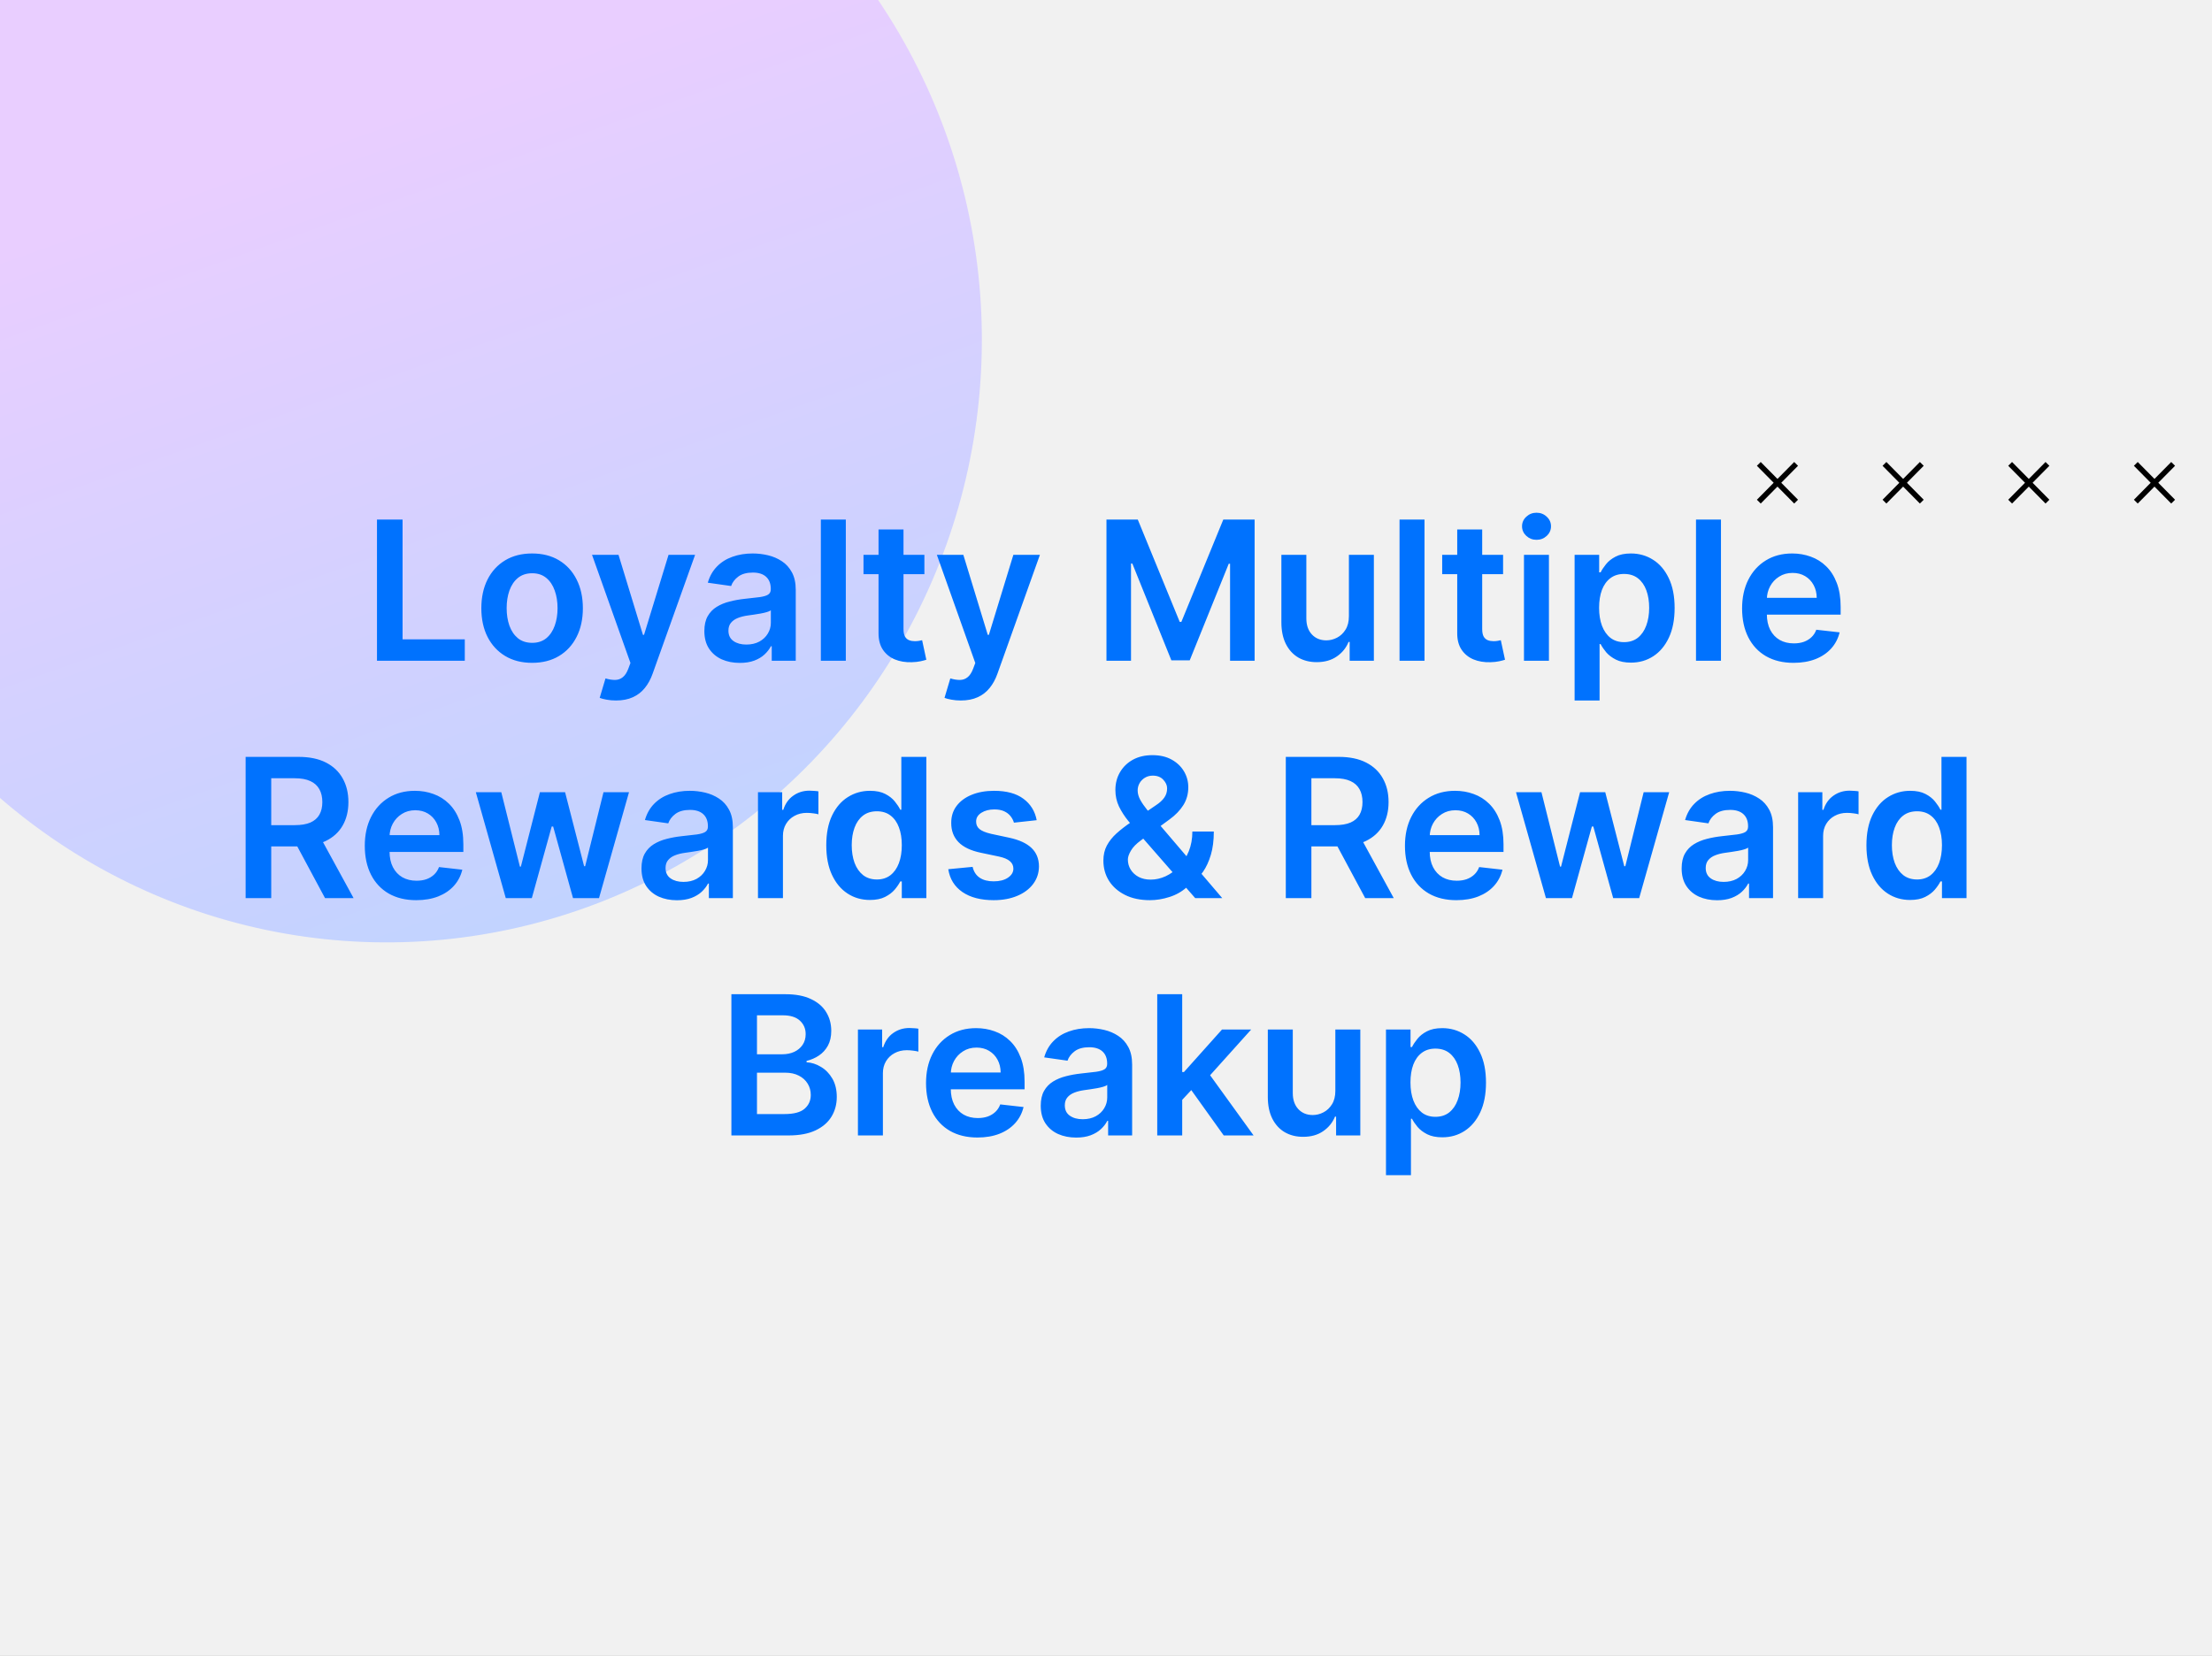 <svg width="410" height="307" viewBox="0 0 410 307" fill="none" xmlns="http://www.w3.org/2000/svg">
<rect x="0" y="0" width="410" height="307" fill="#333333" stroke="none"/>
<g clip-path="url(#clip0_377_44616)">
<rect width="410" height="307" fill="#F1F1F1"/>
<ellipse cx="71.702" cy="63.046" rx="111.665" ry="110.289" transform="rotate(-88.748 71.702 63.046)" fill="url(#paint0_linear_377_44616)"/>
<path d="M332.913 92.998L326 86" stroke="black" stroke-miterlimit="10"/>
<path d="M326 92.998L332.913 86" stroke="black" stroke-miterlimit="10"/>
<path d="M356.209 92.998L349.292 86" stroke="black" stroke-miterlimit="10"/>
<path d="M349.292 92.998L356.209 86" stroke="black" stroke-miterlimit="10"/>
<path d="M379.501 92.998L372.584 86" stroke="black" stroke-miterlimit="10"/>
<path d="M372.584 92.998L379.501 86" stroke="black" stroke-miterlimit="10"/>
<path d="M402.796 92.998L395.879 86" stroke="black" stroke-miterlimit="10"/>
<path d="M395.879 92.998L402.796 86" stroke="black" stroke-miterlimit="10"/>
<path d="M69.875 122.5V96.318H74.618V118.524H86.15V122.5H69.875ZM98.627 122.884C96.709 122.884 95.047 122.462 93.641 121.618C92.235 120.774 91.144 119.594 90.368 118.077C89.601 116.56 89.218 114.787 89.218 112.759C89.218 110.73 89.601 108.953 90.368 107.428C91.144 105.902 92.235 104.717 93.641 103.874C95.047 103.03 96.709 102.608 98.627 102.608C100.544 102.608 102.206 103.03 103.613 103.874C105.019 104.717 106.105 105.902 106.873 107.428C107.648 108.953 108.036 110.73 108.036 112.759C108.036 114.787 107.648 116.56 106.873 118.077C106.105 119.594 105.019 120.774 103.613 121.618C102.206 122.462 100.544 122.884 98.627 122.884ZM98.652 119.176C99.692 119.176 100.561 118.891 101.26 118.32C101.959 117.74 102.479 116.964 102.82 115.993C103.169 115.021 103.344 113.939 103.344 112.746C103.344 111.544 103.169 110.457 102.82 109.486C102.479 108.506 101.959 107.726 101.26 107.146C100.561 106.567 99.692 106.277 98.652 106.277C97.587 106.277 96.701 106.567 95.993 107.146C95.294 107.726 94.77 108.506 94.421 109.486C94.08 110.457 93.909 111.544 93.909 112.746C93.909 113.939 94.08 115.021 94.421 115.993C94.77 116.964 95.294 117.74 95.993 118.32C96.701 118.891 97.587 119.176 98.652 119.176ZM114.172 129.864C113.542 129.864 112.958 129.813 112.421 129.71C111.892 129.616 111.471 129.506 111.155 129.378L112.229 125.773C112.902 125.969 113.503 126.063 114.032 126.054C114.56 126.045 115.025 125.879 115.425 125.555C115.834 125.24 116.179 124.712 116.461 123.97L116.857 122.909L109.736 102.864H114.645L119.171 117.693H119.375L123.914 102.864H128.836L120.973 124.878C120.607 125.918 120.121 126.808 119.516 127.55C118.911 128.3 118.169 128.871 117.292 129.263C116.422 129.663 115.382 129.864 114.172 129.864ZM137.126 122.896C135.882 122.896 134.761 122.675 133.764 122.232C132.775 121.78 131.991 121.115 131.412 120.237C130.841 119.359 130.555 118.277 130.555 116.99C130.555 115.882 130.76 114.966 131.169 114.241C131.578 113.517 132.136 112.938 132.843 112.503C133.551 112.068 134.348 111.74 135.234 111.518C136.129 111.288 137.054 111.122 138.008 111.02C139.159 110.901 140.092 110.794 140.808 110.7C141.524 110.598 142.044 110.445 142.368 110.24C142.7 110.027 142.866 109.699 142.866 109.256V109.179C142.866 108.216 142.581 107.47 142.01 106.942C141.439 106.413 140.616 106.149 139.542 106.149C138.409 106.149 137.51 106.396 136.845 106.891C136.189 107.385 135.745 107.969 135.515 108.642L131.194 108.028C131.535 106.835 132.098 105.838 132.882 105.037C133.666 104.227 134.625 103.622 135.758 103.222C136.892 102.812 138.145 102.608 139.517 102.608C140.463 102.608 141.404 102.719 142.342 102.94C143.279 103.162 144.136 103.528 144.912 104.04C145.687 104.543 146.309 105.229 146.778 106.098C147.255 106.967 147.494 108.054 147.494 109.358V122.5H143.045V119.803H142.892C142.61 120.348 142.214 120.859 141.703 121.337C141.2 121.805 140.565 122.185 139.798 122.474C139.039 122.756 138.149 122.896 137.126 122.896ZM138.328 119.496C139.257 119.496 140.062 119.312 140.744 118.946C141.426 118.571 141.95 118.077 142.316 117.463C142.691 116.849 142.879 116.18 142.879 115.456V113.142C142.734 113.261 142.487 113.372 142.137 113.474C141.797 113.577 141.413 113.666 140.987 113.743C140.561 113.82 140.139 113.888 139.721 113.947C139.304 114.007 138.941 114.058 138.635 114.101C137.944 114.195 137.326 114.348 136.781 114.561C136.235 114.774 135.805 115.072 135.49 115.456C135.174 115.831 135.017 116.317 135.017 116.913C135.017 117.766 135.328 118.409 135.95 118.844C136.572 119.278 137.365 119.496 138.328 119.496ZM156.775 96.318V122.5H152.147V96.318H156.775ZM171.339 102.864V106.443H160.051V102.864H171.339ZM162.838 98.159H167.466V116.594C167.466 117.216 167.56 117.693 167.747 118.026C167.943 118.349 168.199 118.571 168.514 118.69C168.83 118.81 169.179 118.869 169.562 118.869C169.852 118.869 170.116 118.848 170.355 118.805C170.602 118.763 170.79 118.724 170.918 118.69L171.697 122.308C171.45 122.393 171.097 122.487 170.636 122.589C170.185 122.692 169.631 122.751 168.974 122.768C167.815 122.803 166.771 122.628 165.842 122.244C164.913 121.852 164.176 121.247 163.631 120.429C163.094 119.611 162.83 118.588 162.838 117.361V98.159ZM178.086 129.864C177.456 129.864 176.872 129.813 176.335 129.71C175.806 129.616 175.385 129.506 175.069 129.378L176.143 125.773C176.816 125.969 177.417 126.063 177.946 126.054C178.474 126.045 178.939 125.879 179.339 125.555C179.748 125.24 180.093 124.712 180.375 123.97L180.771 122.909L173.65 102.864H178.559L183.085 117.693H183.289L187.828 102.864H192.75L184.887 124.878C184.521 125.918 184.035 126.808 183.43 127.55C182.825 128.3 182.083 128.871 181.206 129.263C180.336 129.663 179.297 129.864 178.086 129.864ZM205.086 96.318H210.89L218.663 115.29H218.97L226.743 96.318H232.547V122.5H227.995V104.513H227.752L220.517 122.423H217.116L209.88 104.474H209.637V122.5H205.086V96.318ZM250.022 114.241V102.864H254.65V122.5H250.163V119.01H249.958C249.515 120.109 248.787 121.009 247.772 121.707C246.767 122.406 245.527 122.756 244.052 122.756C242.765 122.756 241.627 122.47 240.639 121.899C239.659 121.32 238.892 120.48 238.338 119.381C237.784 118.273 237.507 116.935 237.507 115.366V102.864H242.135V114.651C242.135 115.895 242.475 116.884 243.157 117.616C243.839 118.349 244.734 118.716 245.842 118.716C246.524 118.716 247.184 118.55 247.824 118.217C248.463 117.885 248.987 117.391 249.396 116.734C249.814 116.07 250.022 115.239 250.022 114.241ZM264.037 96.318V122.5H259.409V96.318H264.037ZM278.601 102.864V106.443H267.313V102.864H278.601ZM270.1 98.159H274.728V116.594C274.728 117.216 274.821 117.693 275.009 118.026C275.205 118.349 275.461 118.571 275.776 118.69C276.091 118.81 276.441 118.869 276.824 118.869C277.114 118.869 277.378 118.848 277.617 118.805C277.864 118.763 278.051 118.724 278.179 118.69L278.959 122.308C278.712 122.393 278.358 122.487 277.898 122.589C277.446 122.692 276.892 122.751 276.236 122.768C275.077 122.803 274.033 122.628 273.104 122.244C272.175 121.852 271.438 121.247 270.892 120.429C270.355 119.611 270.091 118.588 270.1 117.361V98.159ZM282.472 122.5V102.864H287.099V122.5H282.472ZM284.798 100.077C284.065 100.077 283.435 99.834 282.906 99.348C282.378 98.854 282.114 98.261 282.114 97.571C282.114 96.872 282.378 96.28 282.906 95.794C283.435 95.3 284.065 95.053 284.798 95.053C285.54 95.053 286.17 95.3 286.69 95.794C287.219 96.28 287.483 96.872 287.483 97.571C287.483 98.261 287.219 98.854 286.69 99.348C286.17 99.834 285.54 100.077 284.798 100.077ZM291.858 129.864V102.864H296.409V106.111H296.678C296.917 105.634 297.253 105.126 297.688 104.589C298.123 104.044 298.711 103.58 299.452 103.196C300.194 102.804 301.14 102.608 302.29 102.608C303.807 102.608 305.175 102.996 306.394 103.771C307.621 104.538 308.593 105.676 309.309 107.185C310.033 108.685 310.395 110.526 310.395 112.707C310.395 114.864 310.042 116.696 309.334 118.205C308.627 119.713 307.664 120.864 306.445 121.656C305.226 122.449 303.846 122.845 302.303 122.845C301.178 122.845 300.245 122.658 299.503 122.283C298.762 121.908 298.165 121.456 297.713 120.928C297.27 120.391 296.925 119.884 296.678 119.406H296.486V129.864H291.858ZM296.397 112.682C296.397 113.952 296.576 115.064 296.934 116.018C297.3 116.973 297.824 117.719 298.506 118.256C299.196 118.784 300.032 119.048 301.012 119.048C302.034 119.048 302.891 118.776 303.581 118.23C304.272 117.676 304.792 116.922 305.141 115.967C305.499 115.004 305.678 113.909 305.678 112.682C305.678 111.463 305.503 110.381 305.154 109.435C304.804 108.489 304.284 107.747 303.594 107.21C302.904 106.673 302.043 106.405 301.012 106.405C300.023 106.405 299.184 106.665 298.493 107.185C297.803 107.705 297.279 108.433 296.921 109.371C296.571 110.308 296.397 111.412 296.397 112.682ZM318.986 96.318V122.5H314.358V96.318H318.986ZM332.438 122.884C330.469 122.884 328.769 122.474 327.337 121.656C325.914 120.83 324.819 119.662 324.052 118.153C323.285 116.636 322.901 114.851 322.901 112.797C322.901 110.777 323.285 109.004 324.052 107.479C324.827 105.945 325.91 104.751 327.299 103.899C328.688 103.038 330.32 102.608 332.195 102.608C333.406 102.608 334.548 102.804 335.621 103.196C336.704 103.58 337.658 104.176 338.485 104.986C339.32 105.795 339.977 106.827 340.454 108.08C340.931 109.324 341.17 110.807 341.17 112.528V113.947H325.075V110.828H336.734C336.725 109.942 336.533 109.153 336.158 108.463C335.783 107.764 335.259 107.214 334.586 106.814C333.921 106.413 333.146 106.213 332.259 106.213C331.313 106.213 330.482 106.443 329.766 106.903C329.05 107.355 328.492 107.952 328.092 108.693C327.7 109.426 327.499 110.232 327.491 111.109V113.832C327.491 114.974 327.7 115.955 328.117 116.773C328.535 117.582 329.119 118.205 329.869 118.639C330.619 119.065 331.496 119.278 332.502 119.278C333.175 119.278 333.785 119.185 334.33 118.997C334.876 118.801 335.349 118.516 335.749 118.141C336.15 117.766 336.452 117.301 336.657 116.747L340.978 117.233C340.705 118.375 340.185 119.372 339.418 120.224C338.66 121.068 337.688 121.724 336.504 122.193C335.319 122.653 333.964 122.884 332.438 122.884ZM45.53 166.5V140.318H55.348C57.359 140.318 59.047 140.668 60.41 141.366C61.782 142.065 62.818 143.045 63.517 144.307C64.224 145.56 64.578 147.021 64.578 148.692C64.578 150.371 64.22 151.828 63.504 153.064C62.797 154.291 61.753 155.241 60.372 155.915C58.991 156.58 57.295 156.912 55.284 156.912H48.291V152.974H54.645C55.821 152.974 56.784 152.812 57.534 152.489C58.284 152.156 58.838 151.675 59.196 151.044C59.562 150.405 59.746 149.621 59.746 148.692C59.746 147.763 59.562 146.97 59.196 146.314C58.829 145.649 58.271 145.146 57.521 144.805C56.771 144.456 55.804 144.281 54.619 144.281H50.273V166.5H45.53ZM59.055 154.636L65.537 166.5H60.244L53.878 154.636H59.055ZM77.151 166.884C75.182 166.884 73.482 166.474 72.05 165.656C70.627 164.83 69.532 163.662 68.765 162.153C67.998 160.636 67.614 158.851 67.614 156.797C67.614 154.777 67.998 153.004 68.765 151.479C69.54 149.945 70.623 148.751 72.012 147.899C73.401 147.038 75.033 146.608 76.908 146.608C78.118 146.608 79.26 146.804 80.334 147.196C81.417 147.58 82.371 148.176 83.198 148.986C84.033 149.795 84.689 150.827 85.167 152.08C85.644 153.324 85.883 154.807 85.883 156.528V157.947H69.787V154.828H81.447C81.438 153.942 81.246 153.153 80.871 152.463C80.496 151.764 79.972 151.214 79.299 150.814C78.634 150.413 77.859 150.213 76.972 150.213C76.026 150.213 75.195 150.443 74.479 150.903C73.763 151.355 73.205 151.952 72.805 152.693C72.412 153.426 72.212 154.232 72.204 155.109V157.832C72.204 158.974 72.412 159.955 72.83 160.773C73.248 161.582 73.832 162.205 74.582 162.639C75.332 163.065 76.209 163.278 77.215 163.278C77.888 163.278 78.498 163.185 79.043 162.997C79.589 162.801 80.062 162.516 80.462 162.141C80.863 161.766 81.165 161.301 81.37 160.747L85.691 161.233C85.418 162.375 84.898 163.372 84.131 164.224C83.373 165.068 82.401 165.724 81.216 166.193C80.032 166.653 78.677 166.884 77.151 166.884ZM93.745 166.5L88.197 146.864H92.914L96.366 160.67H96.545L100.073 146.864H104.739L108.268 160.594H108.459L111.86 146.864H116.59L111.029 166.5H106.209L102.528 153.23H102.259L98.577 166.5H93.745ZM125.472 166.896C124.227 166.896 123.107 166.675 122.11 166.232C121.121 165.78 120.337 165.115 119.757 164.237C119.186 163.359 118.901 162.277 118.901 160.99C118.901 159.882 119.105 158.966 119.514 158.241C119.923 157.517 120.482 156.938 121.189 156.503C121.896 156.068 122.693 155.74 123.58 155.518C124.475 155.288 125.399 155.122 126.354 155.02C127.504 154.901 128.438 154.794 129.154 154.7C129.869 154.598 130.389 154.445 130.713 154.24C131.046 154.027 131.212 153.699 131.212 153.256V153.179C131.212 152.216 130.926 151.47 130.355 150.942C129.784 150.413 128.962 150.149 127.888 150.149C126.754 150.149 125.855 150.396 125.191 150.891C124.534 151.385 124.091 151.969 123.861 152.642L119.54 152.028C119.881 150.835 120.443 149.838 121.227 149.037C122.012 148.227 122.97 147.622 124.104 147.222C125.237 146.812 126.49 146.608 127.862 146.608C128.808 146.608 129.75 146.719 130.688 146.94C131.625 147.162 132.482 147.528 133.257 148.04C134.033 148.543 134.655 149.229 135.124 150.098C135.601 150.967 135.84 152.054 135.84 153.358V166.5H131.391V163.803H131.237C130.956 164.348 130.56 164.859 130.048 165.337C129.546 165.805 128.911 166.185 128.144 166.474C127.385 166.756 126.494 166.896 125.472 166.896ZM126.673 163.496C127.602 163.496 128.408 163.312 129.09 162.946C129.771 162.571 130.296 162.077 130.662 161.463C131.037 160.849 131.225 160.18 131.225 159.456V157.142C131.08 157.261 130.833 157.372 130.483 157.474C130.142 157.577 129.759 157.666 129.333 157.743C128.906 157.82 128.485 157.888 128.067 157.947C127.649 158.007 127.287 158.058 126.98 158.101C126.29 158.195 125.672 158.348 125.127 158.561C124.581 158.774 124.151 159.072 123.835 159.456C123.52 159.831 123.362 160.317 123.362 160.913C123.362 161.766 123.673 162.409 124.296 162.844C124.918 163.278 125.71 163.496 126.673 163.496ZM140.493 166.5V146.864H144.98V150.136H145.185C145.543 149.003 146.156 148.129 147.026 147.516C147.904 146.893 148.905 146.582 150.03 146.582C150.286 146.582 150.571 146.595 150.887 146.621C151.21 146.638 151.479 146.668 151.692 146.71V150.967C151.496 150.899 151.185 150.839 150.759 150.788C150.341 150.729 149.936 150.699 149.544 150.699C148.7 150.699 147.942 150.882 147.269 151.249C146.604 151.607 146.08 152.105 145.696 152.744C145.313 153.384 145.121 154.121 145.121 154.956V166.5H140.493ZM161.245 166.845C159.702 166.845 158.322 166.449 157.103 165.656C155.884 164.864 154.921 163.713 154.214 162.205C153.506 160.696 153.153 158.864 153.153 156.707C153.153 154.526 153.51 152.685 154.226 151.185C154.951 149.676 155.927 148.538 157.154 147.771C158.381 146.996 159.749 146.608 161.258 146.608C162.408 146.608 163.354 146.804 164.096 147.196C164.837 147.58 165.425 148.044 165.86 148.589C166.295 149.126 166.631 149.634 166.87 150.111H167.062V140.318H171.702V166.5H167.151V163.406H166.87C166.631 163.884 166.286 164.391 165.834 164.928C165.383 165.456 164.786 165.908 164.045 166.283C163.303 166.658 162.37 166.845 161.245 166.845ZM162.536 163.048C163.516 163.048 164.351 162.784 165.042 162.256C165.732 161.719 166.256 160.973 166.614 160.018C166.972 159.064 167.151 157.952 167.151 156.682C167.151 155.412 166.972 154.308 166.614 153.371C166.265 152.433 165.745 151.705 165.055 151.185C164.373 150.665 163.533 150.405 162.536 150.405C161.505 150.405 160.644 150.673 159.954 151.21C159.263 151.747 158.743 152.489 158.394 153.435C158.045 154.381 157.87 155.463 157.87 156.682C157.87 157.909 158.045 159.004 158.394 159.967C158.752 160.922 159.276 161.676 159.966 162.23C160.665 162.776 161.522 163.048 162.536 163.048ZM192.154 152.054L187.935 152.514C187.816 152.088 187.607 151.688 187.308 151.312C187.019 150.938 186.627 150.635 186.132 150.405C185.638 150.175 185.033 150.06 184.317 150.06C183.354 150.06 182.544 150.268 181.888 150.686C181.24 151.104 180.921 151.645 180.929 152.31C180.921 152.881 181.129 153.345 181.556 153.703C181.99 154.061 182.706 154.355 183.703 154.585L187.053 155.301C188.911 155.702 190.291 156.337 191.195 157.206C192.107 158.075 192.567 159.213 192.575 160.619C192.567 161.855 192.205 162.946 191.489 163.892C190.781 164.83 189.797 165.562 188.536 166.091C187.274 166.619 185.825 166.884 184.189 166.884C181.786 166.884 179.851 166.381 178.385 165.375C176.919 164.361 176.046 162.95 175.764 161.143L180.277 160.709C180.482 161.595 180.916 162.264 181.581 162.716C182.246 163.168 183.111 163.393 184.176 163.393C185.276 163.393 186.158 163.168 186.823 162.716C187.496 162.264 187.833 161.706 187.833 161.041C187.833 160.479 187.615 160.014 187.181 159.648C186.754 159.281 186.09 159 185.186 158.804L181.837 158.101C179.953 157.709 178.56 157.048 177.656 156.119C176.753 155.182 176.306 153.997 176.314 152.565C176.306 151.355 176.634 150.307 177.298 149.42C177.972 148.526 178.905 147.835 180.098 147.349C181.3 146.855 182.685 146.608 184.253 146.608C186.554 146.608 188.365 147.098 189.686 148.078C191.016 149.058 191.838 150.384 192.154 152.054ZM213.145 166.884C211.355 166.884 209.817 166.56 208.53 165.912C207.243 165.264 206.25 164.391 205.551 163.291C204.861 162.183 204.516 160.935 204.516 159.545C204.516 158.497 204.729 157.568 205.155 156.759C205.59 155.949 206.186 155.199 206.945 154.509C207.712 153.818 208.598 153.132 209.604 152.45L214.244 149.293C214.926 148.849 215.442 148.381 215.791 147.886C216.149 147.392 216.328 146.812 216.328 146.148C216.328 145.585 216.09 145.053 215.612 144.55C215.144 144.047 214.496 143.795 213.669 143.795C213.115 143.795 212.625 143.928 212.199 144.192C211.781 144.447 211.453 144.784 211.215 145.202C210.985 145.619 210.869 146.062 210.869 146.531C210.869 147.102 211.027 147.682 211.343 148.27C211.666 148.858 212.084 149.467 212.595 150.098C213.115 150.729 213.669 151.398 214.257 152.105L226.543 166.5H221.531L211.33 154.815C210.571 153.929 209.838 153.055 209.131 152.195C208.432 151.334 207.857 150.439 207.405 149.51C206.962 148.572 206.74 147.558 206.74 146.467C206.74 145.232 207.026 144.128 207.597 143.156C208.168 142.176 208.965 141.405 209.987 140.842C211.019 140.28 212.225 139.999 213.605 139.999C214.986 139.999 216.171 140.271 217.159 140.817C218.148 141.362 218.911 142.087 219.448 142.99C219.985 143.893 220.253 144.878 220.253 145.943C220.253 147.179 219.946 148.287 219.333 149.267C218.719 150.239 217.867 151.121 216.776 151.913L211.483 155.787C210.614 156.418 209.992 157.057 209.617 157.705C209.242 158.344 209.054 158.889 209.054 159.341C209.054 160.031 209.229 160.658 209.578 161.22C209.928 161.783 210.418 162.234 211.048 162.575C211.688 162.908 212.433 163.074 213.286 163.074C214.223 163.074 215.148 162.865 216.06 162.447C216.972 162.021 217.803 161.416 218.553 160.632C219.303 159.848 219.899 158.911 220.343 157.82C220.786 156.72 221.007 155.501 221.007 154.163H224.983C224.983 155.817 224.8 157.257 224.433 158.484C224.067 159.703 223.594 160.734 223.014 161.578C222.435 162.413 221.821 163.082 221.173 163.585C220.969 163.73 220.773 163.875 220.585 164.02C220.398 164.165 220.202 164.31 219.997 164.455C219.077 165.29 217.999 165.903 216.763 166.295C215.536 166.688 214.33 166.884 213.145 166.884ZM238.327 166.5V140.318H248.145C250.156 140.318 251.844 140.668 253.207 141.366C254.579 142.065 255.615 143.045 256.314 144.307C257.021 145.56 257.375 147.021 257.375 148.692C257.375 150.371 257.017 151.828 256.301 153.064C255.594 154.291 254.55 155.241 253.169 155.915C251.788 156.58 250.092 156.912 248.081 156.912H241.088V152.974H247.442C248.618 152.974 249.581 152.812 250.331 152.489C251.081 152.156 251.635 151.675 251.993 151.044C252.359 150.405 252.542 149.621 252.542 148.692C252.542 147.763 252.359 146.97 251.993 146.314C251.626 145.649 251.068 145.146 250.318 144.805C249.568 144.456 248.601 144.281 247.416 144.281H243.069V166.5H238.327ZM251.852 154.636L258.334 166.5H253.041L246.675 154.636H251.852ZM269.948 166.884C267.979 166.884 266.279 166.474 264.847 165.656C263.424 164.83 262.329 163.662 261.562 162.153C260.795 160.636 260.411 158.851 260.411 156.797C260.411 154.777 260.795 153.004 261.562 151.479C262.337 149.945 263.42 148.751 264.809 147.899C266.198 147.038 267.83 146.608 269.705 146.608C270.915 146.608 272.057 146.804 273.131 147.196C274.214 147.58 275.168 148.176 275.995 148.986C276.83 149.795 277.486 150.827 277.964 152.08C278.441 153.324 278.68 154.807 278.68 156.528V157.947H262.584V154.828H274.243C274.235 153.942 274.043 153.153 273.668 152.463C273.293 151.764 272.769 151.214 272.096 150.814C271.431 150.413 270.655 150.213 269.769 150.213C268.823 150.213 267.992 150.443 267.276 150.903C266.56 151.355 266.002 151.952 265.601 152.693C265.209 153.426 265.009 154.232 265.001 155.109V157.832C265.001 158.974 265.209 159.955 265.627 160.773C266.045 161.582 266.628 162.205 267.378 162.639C268.128 163.065 269.006 163.278 270.012 163.278C270.685 163.278 271.295 163.185 271.84 162.997C272.385 162.801 272.858 162.516 273.259 162.141C273.66 161.766 273.962 161.301 274.167 160.747L278.488 161.233C278.215 162.375 277.695 163.372 276.928 164.224C276.17 165.068 275.198 165.724 274.013 166.193C272.829 166.653 271.474 166.884 269.948 166.884ZM286.542 166.5L280.993 146.864H285.711L289.162 160.67H289.341L292.87 146.864H297.536L301.064 160.594H301.256L304.657 146.864H309.387L303.826 166.5H299.006L295.324 153.23H295.056L291.374 166.5H286.542ZM318.269 166.896C317.024 166.896 315.904 166.675 314.906 166.232C313.918 165.78 313.134 165.115 312.554 164.237C311.983 163.359 311.698 162.277 311.698 160.99C311.698 159.882 311.902 158.966 312.311 158.241C312.72 157.517 313.279 156.938 313.986 156.503C314.693 156.068 315.49 155.74 316.377 155.518C317.271 155.288 318.196 155.122 319.151 155.02C320.301 154.901 321.235 154.794 321.95 154.7C322.666 154.598 323.186 154.445 323.51 154.24C323.843 154.027 324.009 153.699 324.009 153.256V153.179C324.009 152.216 323.723 151.47 323.152 150.942C322.581 150.413 321.759 150.149 320.685 150.149C319.551 150.149 318.652 150.396 317.987 150.891C317.331 151.385 316.888 151.969 316.658 152.642L312.337 152.028C312.678 150.835 313.24 149.838 314.024 149.037C314.808 148.227 315.767 147.622 316.901 147.222C318.034 146.812 319.287 146.608 320.659 146.608C321.605 146.608 322.547 146.719 323.485 146.94C324.422 147.162 325.279 147.528 326.054 148.04C326.83 148.543 327.452 149.229 327.921 150.098C328.398 150.967 328.637 152.054 328.637 153.358V166.5H324.188V163.803H324.034C323.753 164.348 323.357 164.859 322.845 165.337C322.343 165.805 321.708 166.185 320.941 166.474C320.182 166.756 319.291 166.896 318.269 166.896ZM319.47 163.496C320.399 163.496 321.205 163.312 321.887 162.946C322.568 162.571 323.093 162.077 323.459 161.463C323.834 160.849 324.021 160.18 324.021 159.456V157.142C323.877 157.261 323.629 157.372 323.28 157.474C322.939 157.577 322.556 157.666 322.129 157.743C321.703 157.82 321.281 157.888 320.864 157.947C320.446 158.007 320.084 158.058 319.777 158.101C319.087 158.195 318.469 158.348 317.923 158.561C317.378 158.774 316.948 159.072 316.632 159.456C316.317 159.831 316.159 160.317 316.159 160.913C316.159 161.766 316.47 162.409 317.093 162.844C317.715 163.278 318.507 163.496 319.47 163.496ZM333.29 166.5V146.864H337.777V150.136H337.982C338.34 149.003 338.953 148.129 339.823 147.516C340.7 146.893 341.702 146.582 342.827 146.582C343.083 146.582 343.368 146.595 343.683 146.621C344.007 146.638 344.276 146.668 344.489 146.71V150.967C344.293 150.899 343.982 150.839 343.556 150.788C343.138 150.729 342.733 150.699 342.341 150.699C341.497 150.699 340.739 150.882 340.066 151.249C339.401 151.607 338.877 152.105 338.493 152.744C338.11 153.384 337.918 154.121 337.918 154.956V166.5H333.29ZM354.042 166.845C352.499 166.845 351.118 166.449 349.9 165.656C348.681 164.864 347.718 163.713 347.01 162.205C346.303 160.696 345.949 158.864 345.949 156.707C345.949 154.526 346.307 152.685 347.023 151.185C347.748 149.676 348.724 148.538 349.951 147.771C351.178 146.996 352.546 146.608 354.055 146.608C355.205 146.608 356.151 146.804 356.893 147.196C357.634 147.58 358.222 148.044 358.657 148.589C359.091 149.126 359.428 149.634 359.667 150.111H359.858V140.318H364.499V166.5H359.948V163.406H359.667C359.428 163.884 359.083 164.391 358.631 164.928C358.18 165.456 357.583 165.908 356.841 166.283C356.1 166.658 355.167 166.845 354.042 166.845ZM355.333 163.048C356.313 163.048 357.148 162.784 357.839 162.256C358.529 161.719 359.053 160.973 359.411 160.018C359.769 159.064 359.948 157.952 359.948 156.682C359.948 155.412 359.769 154.308 359.411 153.371C359.062 152.433 358.542 151.705 357.851 151.185C357.17 150.665 356.33 150.405 355.333 150.405C354.302 150.405 353.441 150.673 352.751 151.21C352.06 151.747 351.54 152.489 351.191 153.435C350.841 154.381 350.667 155.463 350.667 156.682C350.667 157.909 350.841 159.004 351.191 159.967C351.549 160.922 352.073 161.676 352.763 162.23C353.462 162.776 354.319 163.048 355.333 163.048ZM135.565 210.5V184.318H145.588C147.48 184.318 149.052 184.616 150.305 185.213C151.566 185.801 152.508 186.607 153.13 187.629C153.761 188.652 154.076 189.811 154.076 191.107C154.076 192.172 153.872 193.084 153.463 193.842C153.053 194.592 152.504 195.202 151.813 195.67C151.123 196.139 150.352 196.476 149.499 196.68V196.936C150.428 196.987 151.319 197.273 152.171 197.793C153.032 198.304 153.735 199.028 154.281 199.966C154.826 200.903 155.099 202.037 155.099 203.366C155.099 204.722 154.771 205.94 154.115 207.023C153.458 208.097 152.47 208.945 151.149 209.567C149.828 210.189 148.166 210.5 146.163 210.5H135.565ZM140.308 206.537H145.409C147.13 206.537 148.37 206.209 149.129 205.553C149.896 204.888 150.279 204.036 150.279 202.996C150.279 202.22 150.088 201.521 149.704 200.899C149.32 200.268 148.775 199.774 148.068 199.416C147.36 199.05 146.517 198.866 145.536 198.866H140.308V206.537ZM140.308 195.453H144.999C145.818 195.453 146.555 195.304 147.211 195.006C147.867 194.699 148.383 194.268 148.758 193.714C149.142 193.152 149.333 192.487 149.333 191.72C149.333 190.706 148.975 189.871 148.259 189.214C147.552 188.558 146.499 188.23 145.102 188.23H140.308V195.453ZM159.02 210.5V190.864H163.508V194.136H163.712C164.07 193.003 164.684 192.129 165.553 191.516C166.431 190.893 167.432 190.582 168.557 190.582C168.813 190.582 169.099 190.595 169.414 190.621C169.738 190.638 170.006 190.668 170.219 190.71V194.967C170.023 194.899 169.712 194.839 169.286 194.788C168.868 194.729 168.464 194.699 168.072 194.699C167.228 194.699 166.469 194.882 165.796 195.249C165.131 195.607 164.607 196.105 164.224 196.744C163.84 197.384 163.648 198.121 163.648 198.956V210.5H159.02ZM181.178 210.884C179.21 210.884 177.509 210.474 176.078 209.656C174.654 208.83 173.559 207.662 172.792 206.153C172.025 204.636 171.642 202.851 171.642 200.797C171.642 198.777 172.025 197.004 172.792 195.479C173.568 193.945 174.65 192.751 176.039 191.899C177.428 191.038 179.061 190.608 180.936 190.608C182.146 190.608 183.288 190.804 184.362 191.196C185.444 191.58 186.399 192.176 187.225 192.986C188.061 193.795 188.717 194.827 189.194 196.08C189.671 197.324 189.91 198.807 189.91 200.528V201.947H173.815V198.828H185.474C185.465 197.942 185.274 197.153 184.899 196.463C184.524 195.764 183.999 195.214 183.326 194.814C182.661 194.413 181.886 194.213 180.999 194.213C180.053 194.213 179.222 194.443 178.507 194.903C177.791 195.355 177.232 195.952 176.832 196.693C176.44 197.426 176.24 198.232 176.231 199.109V201.832C176.231 202.974 176.44 203.955 176.857 204.773C177.275 205.582 177.859 206.205 178.609 206.639C179.359 207.065 180.237 207.278 181.242 207.278C181.916 207.278 182.525 207.185 183.07 206.997C183.616 206.801 184.089 206.516 184.49 206.141C184.89 205.766 185.193 205.301 185.397 204.747L189.718 205.233C189.445 206.375 188.926 207.372 188.159 208.224C187.4 209.068 186.428 209.724 185.244 210.193C184.059 210.653 182.704 210.884 181.178 210.884ZM199.476 210.896C198.231 210.896 197.111 210.675 196.113 210.232C195.125 209.78 194.341 209.115 193.761 208.237C193.19 207.359 192.905 206.277 192.905 204.99C192.905 203.882 193.109 202.966 193.518 202.241C193.927 201.517 194.486 200.938 195.193 200.503C195.9 200.068 196.697 199.74 197.584 199.518C198.479 199.288 199.403 199.122 200.358 199.02C201.508 198.901 202.442 198.794 203.157 198.7C203.873 198.598 204.393 198.445 204.717 198.24C205.05 198.027 205.216 197.699 205.216 197.256V197.179C205.216 196.216 204.93 195.47 204.359 194.942C203.788 194.413 202.966 194.149 201.892 194.149C200.758 194.149 199.859 194.396 199.194 194.891C198.538 195.385 198.095 195.969 197.865 196.642L193.544 196.028C193.885 194.835 194.447 193.838 195.231 193.037C196.015 192.227 196.974 191.622 198.108 191.222C199.241 190.812 200.494 190.608 201.866 190.608C202.812 190.608 203.754 190.719 204.692 190.94C205.629 191.162 206.486 191.528 207.261 192.04C208.037 192.543 208.659 193.229 209.128 194.098C209.605 194.967 209.844 196.054 209.844 197.358V210.5H205.395V207.803H205.241C204.96 208.348 204.564 208.859 204.052 209.337C203.55 209.805 202.915 210.185 202.148 210.474C201.389 210.756 200.498 210.896 199.476 210.896ZM200.677 207.496C201.606 207.496 202.412 207.312 203.094 206.946C203.775 206.571 204.3 206.077 204.666 205.463C205.041 204.849 205.229 204.18 205.229 203.456V201.142C205.084 201.261 204.836 201.372 204.487 201.474C204.146 201.577 203.763 201.666 203.336 201.743C202.91 201.82 202.488 201.888 202.071 201.947C201.653 202.007 201.291 202.058 200.984 202.101C200.294 202.195 199.676 202.348 199.131 202.561C198.585 202.774 198.155 203.072 197.839 203.456C197.524 203.831 197.366 204.317 197.366 204.913C197.366 205.766 197.677 206.409 198.3 206.844C198.922 207.278 199.714 207.496 200.677 207.496ZM218.716 204.338L218.703 198.751H219.444L226.501 190.864H231.909L223.229 200.528H222.27L218.716 204.338ZM214.497 210.5V184.318H219.125V210.5H214.497ZM226.821 210.5L220.429 201.564L223.548 198.304L232.356 210.5H226.821ZM247.509 202.241V190.864H252.137V210.5H247.649V207.01H247.445C247.002 208.109 246.273 209.009 245.259 209.707C244.253 210.406 243.013 210.756 241.539 210.756C240.252 210.756 239.114 210.47 238.125 209.899C237.145 209.32 236.378 208.48 235.824 207.381C235.27 206.273 234.993 204.935 234.993 203.366V190.864H239.621V202.651C239.621 203.895 239.962 204.884 240.644 205.616C241.325 206.349 242.22 206.716 243.328 206.716C244.01 206.716 244.671 206.55 245.31 206.217C245.949 205.885 246.473 205.391 246.882 204.734C247.3 204.07 247.509 203.239 247.509 202.241ZM256.895 217.864V190.864H261.447V194.111H261.715C261.954 193.634 262.29 193.126 262.725 192.589C263.16 192.044 263.748 191.58 264.489 191.196C265.231 190.804 266.177 190.608 267.327 190.608C268.844 190.608 270.212 190.996 271.431 191.771C272.658 192.538 273.63 193.676 274.346 195.185C275.07 196.685 275.432 198.526 275.432 200.707C275.432 202.864 275.079 204.696 274.371 206.205C273.664 207.713 272.701 208.864 271.482 209.656C270.263 210.449 268.883 210.845 267.34 210.845C266.215 210.845 265.282 210.658 264.54 210.283C263.799 209.908 263.202 209.456 262.751 208.928C262.307 208.391 261.962 207.884 261.715 207.406H261.523V217.864H256.895ZM261.434 200.682C261.434 201.952 261.613 203.064 261.971 204.018C262.337 204.973 262.861 205.719 263.543 206.256C264.233 206.784 265.069 207.048 266.049 207.048C267.072 207.048 267.928 206.776 268.618 206.23C269.309 205.676 269.829 204.922 270.178 203.967C270.536 203.004 270.715 201.909 270.715 200.682C270.715 199.463 270.54 198.381 270.191 197.435C269.841 196.489 269.322 195.747 268.631 195.21C267.941 194.673 267.08 194.405 266.049 194.405C265.06 194.405 264.221 194.665 263.53 195.185C262.84 195.705 262.316 196.433 261.958 197.371C261.608 198.308 261.434 199.412 261.434 200.682Z" fill="#0072FE"/>
</g>
<defs>
<linearGradient id="paint0_linear_377_44616" x1="71.702" y1="-47.243" x2="-156.326" y2="39.361" gradientUnits="userSpaceOnUse">
<stop stop-color="#E9CEFF"/>
<stop offset="1" stop-color="#A9D6FF"/>
</linearGradient>
<clipPath id="clip0_377_44616">
<rect width="410" height="307" fill="white"/>
</clipPath>
</defs>
</svg>
